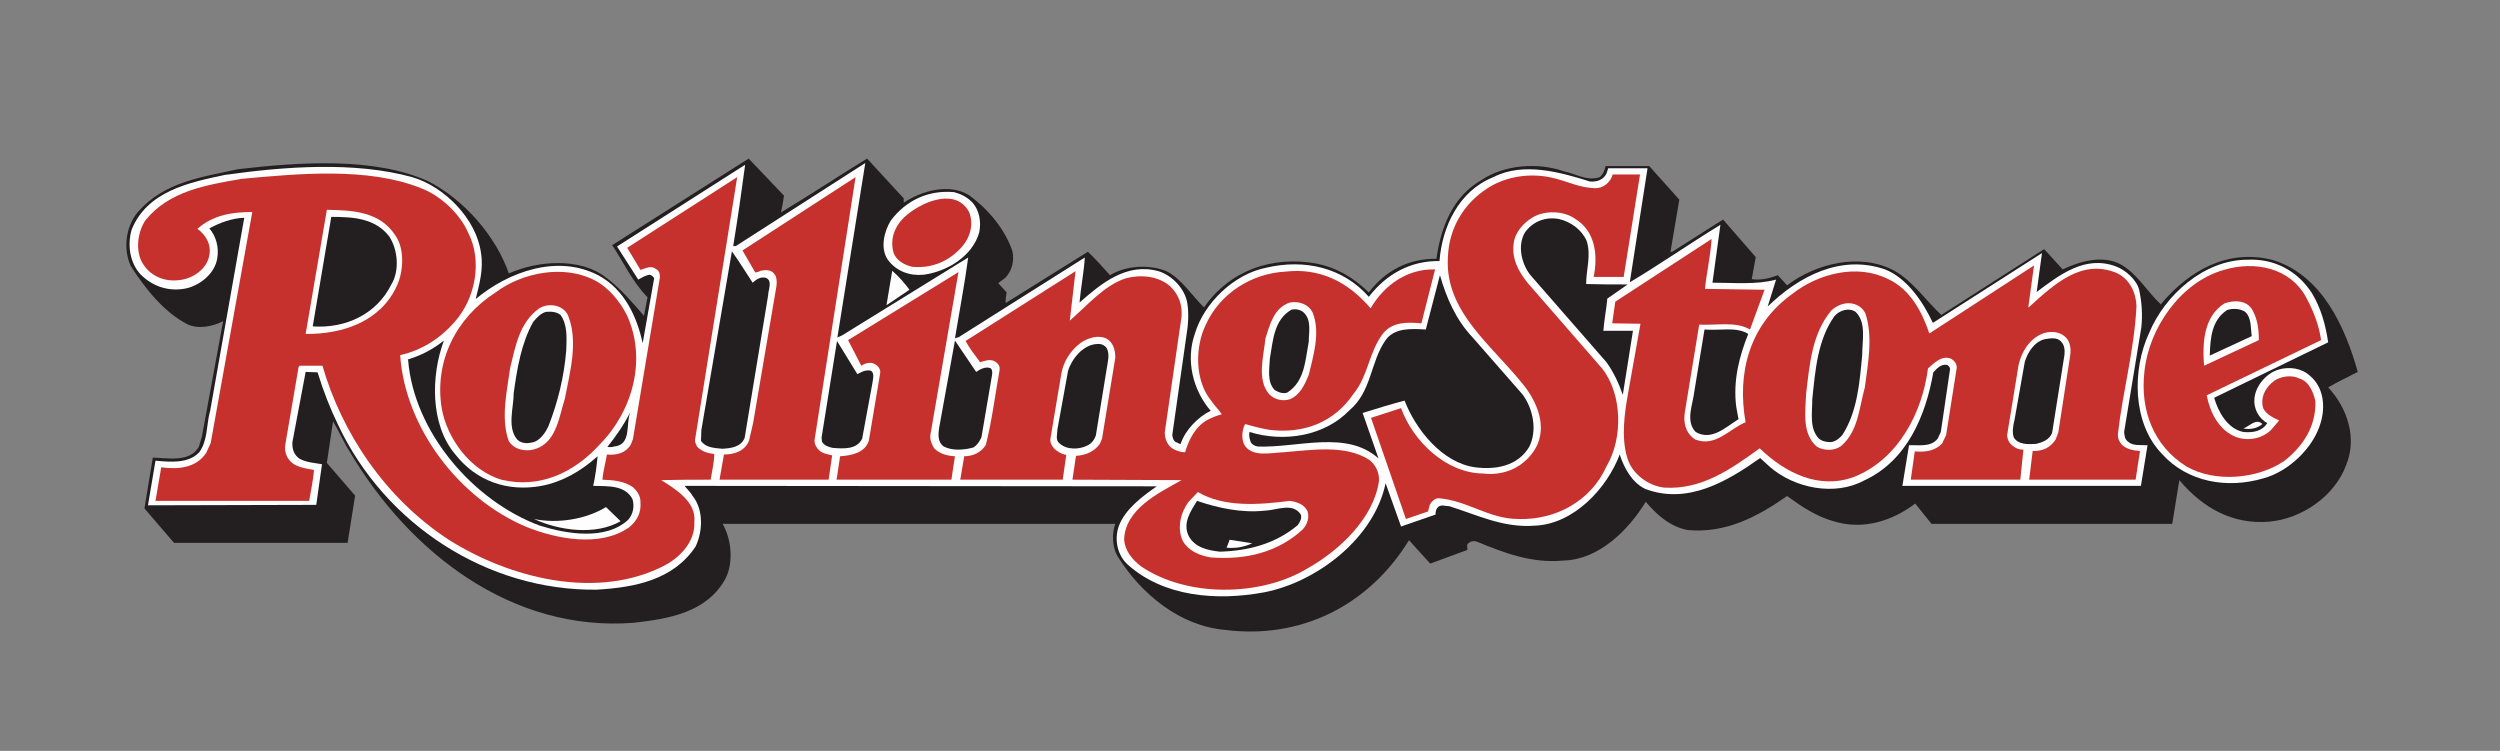 <svg version="1.2" xmlns="http://www.w3.org/2000/svg" viewBox="0 0 566 170" width="566" height="170">
	<rect x="0" y="0" width="566" height="170" fill="#808080" stroke="none"/>
	<title>rolling-stone-magazine-seeklogo-ai</title>
	<style>
		.s0 { fill: #231f20 } 
		.s1 { fill: #fefefe } 
		.s2 { fill: #c7312d } 
	</style>
	<g id="_Artboards_">
	</g>
	<g id="Layer 1">
		<g id="&lt;Group&gt;">
			<path id="&lt;Path&gt;" class="s0" d="m177.5 44.3c-0.2 1.3-0.4 2.6-0.7 3.8 6.5-3.9 13-8.2 19.5-12.2l8.3 9v1c4-2.7 10.3-4.5 14.8-1.7 4.4 3.2 8.1 7.7 9.8 12.6 0.5 2.3-0.1 4.5-1.6 6.1l-1.6 1.2 1.9 2.1c-0.1 0.8-0.3 1.7-0.2 2.4l18.6-11.6c1.7 1.6 3.4 3.5 5 5.3 3.6-2.2 8.9-2.5 12.8-0.9 3.5 1.8 5.7 5.5 8.5 8.2 5.8-8.4 15.5-11.8 25.6-9.9 4.4 0.9 8.2 3.1 11.7 6.5 3.8-5 9.1-7.7 15.3-7.6 1-7 3.6-14.1 10.3-17.9 5.1-3.4 12.7-4 18.6-1.9 2.6 0.5 5.2 2.3 8.1 1.3 0.8-0.7 1.1-1.6 1.3-2.5h9.9l6.8 7.6-2 11.8h0.4l11.5-7.3 7.4 8.5c-0.3 1.6-0.6 3.3-0.9 5 2.1 0.3 4.1-0.2 5.9-0.9l2.1 2.3c6.4-4.9 16.5-7.5 24.3-3.3 4.1 2.3 7 6.6 10.6 10l23.3-14.9 4.2 4.6c3.7-1.8 9.1-3.4 13.2-1.1 3.7 2.1 5.9 6.1 9 9 6.4-7.7 15.3-12.7 25.5-10 11.1 3.5 16.3 15.3 19.1 25.3-2.3 1.2-4.5 2.2-6.7 3.5 4.3 4.6 6.6 11.4 4.1 17.5-2.6 7.2-10.2 12.3-17.5 12.9-8.2 0.7-15-3.1-20.3-9.4l-1.6 9.9h-54.5l-3.7-4.6c-5.1 3.9-11.8 6.1-18.5 4-3.9-1.1-7.2-3.3-10.5-5.7-6.6 4.6-13.8 8.5-22.5 7.7-3.8-0.7-6.9-3.3-9.5-6.4-3.9 6.4-10.6 13.1-18.6 13.3-7.3 0.7-13.6-1.8-19.7-4.3-0.6-0.2-1.3-0.1-1.7 0.3-0.7 0.2-0.3 1.2-0.4 1.6l-8.4 3.1-4.8-5.3c-9.1 14.8-24.5 22.5-41.7 20.3-10.1-0.9-18.9-8-24.3-16.7-1.2-2-1.3-5.1-0.5-7.3h-88.9c2 3.5 2.5 8.6 0.7 12.3-4.2 7.8-12.9 9.2-20.9 10.1-27.5 2.1-50.6-15.8-64.2-38.7-1.4-2.2-2.4-4.6-3.8-6.9l-1.4 9.4 6.4 7.4-1.7 10.7h-39.3l-6.7-7.8 1.9-11.5c3.6 0.1 8.3 1.1 10.4-2.4l0.7-2.3 4.8-26.1v-0.1c-2.2 1.2-5.6 1.9-8.1 0.7-5.4-2.8-9.7-8.3-12.8-13.2-1.8-3.9-1.1-9.1 1.7-12.3 6-6.8 14.5-7.8 22.6-9.6 13.9-1.6 30.7-2.8 43 2.7 8.2 4.2 15.4 12.5 18.3 20.9 6.5-2.9 16.2-3.7 22.1 1 3.2 2.4 5.9 5.6 8.5 8.6l0.8-4.2c-3.5-3.6-5.4-7.9-8-11.8l30.9-19.6z"/>
			<path id="&lt;Path&gt;" class="s1" d="m189.6 76.4l1.1-0.5 28.5-17.6c-0.8 6-2 12.2-3 18.3l0.9-0.3 28.5-18c-0.2 3.3-0.9 6.8-1.2 10.2 5-4.4 10.7-9.1 17.9-7.1 3.2 1 6 4.1 6.5 7.2 0.4 2.4 0.2 5.1-0.2 7.4l-3.2 22.5c0.1 0.7 0.3 1.5 1.1 1.7 0.3 0.1 0.4 0.3 0.8 0.3 1-3.1 3.9-6.1 6.8-7.5-4-4.6-5.7-11.4-3.6-17.4 2.1-7.1 9-13.6 16.2-15 8.6-2 17.3-0.1 23.2 6.6 4-5.2 9.5-8.2 16-8.1 0.6-7.8 4.4-15.9 12.2-19 6.8-3.5 15.2-1.1 21.9 1 1.6 0.1 3-0.4 3.7-1.8l0.4-1.2h8.9l-4 25.7v0.1c6.9-4.1 13.6-8.8 20.5-13l-1.8 13.1c4.8 0 10 0.5 14.4-0.7l-1.9 6.1c7-6.8 16.5-11.9 26.6-8.4 5 2 8.6 7.4 10.8 12.1l24.7-15.8-1.2 8.8c5.1-3.8 10.9-8.4 17.9-5.8 2.2 0.8 4.7 3 5.3 5.3 0.6 2.7 0.8 5.7 0.5 8.5l-3.9 23.7c0.1 0.8 0.1 1.6 0.9 2.2 1.1 1 2.8 0.7 4.4 0.8l-1.5 9.2h-54l1.5-9.2c2.3-0.1 4.9 0.5 6.5-1.5l0.7-1.5 2.1-14.3c-0.1-0.5-0.4-0.8-0.8-0.9-1.2-0.2-2.2 0.8-3 1.7-1.7 9.7-5.9 20-15.7 24.5-6.7 3.6-15.8 1.7-21.3-3.1l-2.2-2c-7.5 5.3-16.4 10.6-26 7-3.1-1.5-4.8-4.8-5.8-7.8-2.9 7.7-10.4 15.7-19.1 16.1-7.3 0.6-13.3-2.5-19.5-4.4-0.9 0-1.7-0.4-2.4 0.1-0.6 0.5-0.7 1.1-0.7 1.8l-7.8 2.7-3.5-9.8c-2.6 12.5-15.6 22.4-27.5 24.7-10.8 2-22.7 1-30.8-6.2-2.4-2.1-3.2-5.7-2.1-8.8 1.4-3.8 5.4-6.8 8.6-9l-106.9-0.1c0.5 0.7 1.4 1.5 1.9 2.4 2.4 3.1 2.2 7.9 0.6 11.3-5 7.6-13.8 9.3-22.4 9.8-24.8 0.3-47.9-14.8-58.5-37.2-1.9-3.9-3.4-7.8-4.7-12l-2.7-0.1-3 15.9c-0.1 1.6 0.4 3 1.7 3.8 1.5 0.8 3.3 0.9 5 1.2-0.4 3-0.9 6.2-1.3 9.2l-38.1 0.1 1.7-10.1c3.4 0.3 7.4 0.7 9.9-1.9 2-2.7 1.6-6.4 2.5-9.5l7.7-43.6c-2.8 0.1-5.5 1.1-7.9 2.4 1.5 1.8 2.2 4.2 1.8 6.7-0.5 3.5-3.9 6.2-7.1 6.9-4 0.8-7.6-0.5-10.3-3.2-2.4-2.6-3-6.6-2-10.1 3.5-8.7 13-10.7 21.1-12.4 13.4-1.9 29.4-3.1 42.4 0.5 7.3 2.1 14.6 9.5 15.6 17.2 0.6 3.7-0.4 7.1-1.2 10.4 7.3-6.1 18.5-10.3 27.9-5.3 5.8 3.2 8.6 9.3 9.9 15.3l2.6-14.7c-0.2-0.4-0.6-0.7-1-0.8-0.9 0.1-1.7 0.6-2.6 1.1l-4.8-7.5 29-18.5c-0.8 6-1.7 12.3-2.7 18.4h0.6l29.3-18.8-6.3 39.4z"/>
			<g id="&lt;Group&gt;">
				<path id="&lt;Path&gt;" class="s2" d="m106 52.7c3.3 6.4 1.6 15-3.1 20.2-3.4 3.9-7.5 6.4-12.3 7.5 1.1 16.4 13.3 32.5 28.6 38.9 6.7 2.7 16.7 4.7 23.2 0.1 1.9-1.5 2.8-3.4 2.6-5.8 0-1.3-0.7-2.4-1.7-3.3-2-1.4-4.4-1.6-6.9-1.7 0.1-1.8 0.7-3.8 1-5.7 2.2 0.2 4.2-0.3 5.4-2.2l0.5-1.3 6.1-36.6c0-0.8-0.1-1.5-0.9-1.9-1.1-0.9-2.4-0.1-3.5 0.2l-3-5 24.9-16-9.5 59.2c-0.2 0.7 0.2 1.4 0.5 1.9 1.1 1.1 2.4 1.4 3.8 1.6 0 1.9-0.5 3.8-0.8 5.8-3.7 0-7.5 0-11.2 0.1 3.2 2 8 4.9 7.5 9.5 0.2 4.2-2.9 7.7-6.5 9.7-15.5 8.2-35.5 2.9-49.1-5.7-14.4-9.4-24.2-24.2-28.6-39.4h-5.2l-0.2 0.3-3 17.5c-0.3 1.8 0.4 3.4 1.8 4.4 1.4 0.9 3.1 1.1 4.7 1.4-0.2 2.3-0.7 4.6-1.1 7h-34.8l1.3-7.6c3.8 0.5 7.9 0.2 10.2-3.3l1-2.2 9.4-52.2v-0.1c-4.6 0-8.9 0.7-12.4 3.8 2 1.5 3.3 3.7 2.6 6.4-0.7 2.9-3.8 4.9-6.6 5.2-3.6 0.5-7-1-8.7-4.3-1.3-2.8-0.8-6.6 0.9-9.2 5.4-6.7 13.8-8 21.7-9.4 13.1-1.2 28.7-2.7 40.7 2.1 4.3 1.6 8.8 5.7 10.7 10.1z"/>
			</g>
			<g id="&lt;Group&gt;">
				<path id="&lt;Path&gt;" class="s2" d="m367.6 62.7h-6.8c1-4.9 0.4-10.3-4.1-13.1-2.6-1.9-6.8-2-9.5-0.5-2.3 1.3-4.2 3.5-4.5 6-0.5 3.5 1.1 6.4 3.2 9l16.8 19.3c4.6 5.8 4.8 15.8 1 22.2-3.5 7.8-11.5 12.2-20 11.9-6.6 0-11.5-4.2-18-4.7-0.8 0-1.6 0.7-2 1.5l-0.4 1.5-5 1.7-7.9-22.9 6.8-2.2c2.7 7.5 10.2 14.7 18.5 14.8 5 0.6 9.5-1.5 12-5.8 2.7-4.9 0.2-10.6-2.9-14.4-7.2-9-17.7-16.5-17-28.7 0.2-6.4 3.4-12.1 9-15.7 4-2.6 9.4-3.5 14.4-2.4 3.4 0.7 6.4 2.4 10.1 2.4 1.5 0 3-1.1 3.6-2.5l0.2-0.6h6.2z"/>
			</g>
			<g id="&lt;Group&gt;">
				<path id="&lt;Path&gt;" class="s2" d="m184.4 99.7c0 1 0.5 1.7 1.1 2.3 0.8 0.7 1.8 0.8 2.9 1.1l-0.8 5.5h-24.7l1-5.7c2.4 0 4.8-0.8 5.7-3.2l0.9-3.9 5.3-31.1c0.1-0.9 0.1-2.1-0.6-2.8-0.7-0.9-2-0.8-3-0.6-0.3 0.2-0.7 0.3-1.2 0.4l-2.9-5 25.6-16.6z"/>
			</g>
			<path id="&lt;Path&gt;" class="s1" d="m220.2 45.9c1.5 1.7 2 4.3 1.5 6.7-1.5 5.4-7.3 8.9-12.6 9.6-3.2 0.3-6.2-0.8-8.1-3.4-1.8-2.6-0.8-6.5 0.7-8.9 3.5-4.6 8.5-6.9 14.3-6.4 1.5 0.4 3 1.1 4.2 2.4z"/>
			<g id="&lt;Group&gt;">
				<path id="&lt;Path&gt;" class="s2" d="m219.4 48c1.2 3 0.1 6.2-2.1 8.4-2.9 3-6.7 4.4-10.8 4-1.7-0.4-3.6-1.4-4.2-3.2-1-3.5 0.6-6.8 3.6-9 3.5-2.7 10.6-5.6 13.5-0.2z"/>
			</g>
			<path id="&lt;Path&gt;" class="s1" d="m89.5 53.3c2.1 2.9 1.9 8 0.4 11.3-3.6 8.1-12.2 11.1-20.7 11l4.8-28.1c5.9 0.1 12 0.4 15.5 5.8z"/>
			<path id="&lt;Path&gt;" class="s0" d="m88.1 53.5c2 3 2.4 7.8 0.5 10.9-3.3 6.7-10.3 10-17.8 9.5l4.2-24.8c5 0 9.9 0.3 13.1 4.4z"/>
			<path id="&lt;Path&gt;" class="s0" d="m359.2 54.5c1.1 3.2-0.1 6.6-0.1 9.8 3.1 0.1 6.2 0.1 9.4 0.1l-4.6 3.2c-0.2 2.3-0.7 4.7-0.9 7.3h6.7l-2.3 14.5c-0.8-2.4-2.1-5.2-3.7-7.4l-17.2-19.7c-2-2.5-3-6.6-1.3-9.6 1.8-2.6 4.8-3.7 7.8-3.1 2.6 0.6 5.1 2.4 6.2 4.9z"/>
			<g id="&lt;Group&gt;">
				<path id="&lt;Path&gt;" class="s2" d="m386 65.4l13.5 0.2-3.3 9c-3.2-1.9-7.6-0.9-11.5-1.1l-3.2 19.5c-0.5 2.6 0.1 5.1 2.3 6.5 4.6 1.8 7.7-2.4 11.4-3.9-2-11.2 0.9-22.1 10.5-29 5.8-4.6 14.7-7 21.8-3.4 5 2.3 7.7 7.5 9.3 12.3l23.7-15.4-1.3 9.5 0.2-0.1c5.6-5.1 11.9-11 19.8-7.7 3 1.4 4.4 4.5 4.5 7.5-0.5 10.1-3.1 19.2-4.2 28.9-0.1 1 0.3 1.8 0.9 2.5 1.1 1 2.5 1.3 4.1 1.4-0.3 2.2-0.7 4.3-1 6.5h-24.1q0.4-3.2 0.8-6.5c2.1 0.1 4-0.7 5.2-2.6l0.6-1.6 2.7-17.5c0.2-1.4 0-2.8-0.8-3.8-1.3-1.5-3.3-1.7-5.1-1.2-3.6 1.2-5.6 5-6 8.5l-2.4 14.7c0.1 0.9 0.4 1.6 1.1 2.2 0.7 0.6 1.5 1 2.6 1l-0.7 6.8h-24.8l0.9-6.4c2.4 0.2 4.6-0.1 6.2-1.8l0.9-1.9 2.4-15.2c0.1-0.9-0.6-1.7-1.3-2.1-2.1-0.8-3.7 0.9-5.2 2.2-1.3 10-6.7 20.6-16.8 24.6-8 2.9-15.6-1-21.3-6.5-6.5 4.7-13.1 9.4-21.6 8.9-3.7-0.4-7.4-3.2-8.4-6.8-1.4-4.6-0.6-10.1 0.2-14.6l2.8-15.7-6.4-0.1 0.7-4.9 21.8-14.2c-0.2 3.6-1.1 7.5-1.5 11.3z"/>
			</g>
			<path id="&lt;Path&gt;" class="s0" d="m170.4 64c0.9-0.8 1.8-1.4 3-1.1 1.6 0.7 0.5 2.7 0.5 4l-5.3 32.2c-0.8 2.1-3.1 2.4-5.1 2.5-1.8-0.2-3.7-0.2-4.8-1.8l0.1-2.5 6.9-40.4c1.6 2.2 3.1 4.7 4.7 7.1z"/>
			<path id="&lt;Path&gt;" class="s1" d="m523.5 66.5c2 3.4 3 7 3.6 11l-25.7 12.5-0.1 0.1c0.9 3.1 3 7 6.6 7.7 2.1 0.2 4.2-0.1 5.4-2-1.9-1.1-3.1-3.2-2.9-5.5 0.2-2.9 2.7-5.8 5.4-6.6 2.5-0.8 5.4-0.3 7.2 1.4 3.1 2.6 3.5 7 2.4 10.6-1.6 5.7-7.3 11.1-13 12.6-8.1 2.4-17.1 0.9-22.9-5.5-6.8-7-6.8-19.2-2.9-27.5 3.6-8.6 12.5-16.5 22.2-16.5 6.1-0.3 11.4 2.5 14.7 7.7z"/>
			<g id="&lt;Group&gt;">
				<path id="&lt;Path&gt;" class="s2" d="m522.2 67.5c1.6 3 2.8 6.1 3.3 9.5l-25.9 12.5c0.7 3.7 2.7 8 6.8 9.5 2.7 0.9 5.8 0.3 7.8-1.7l1.8-2.1c-1.5-0.7-3.7-1.7-3.8-3.7-0.2-2.2 1-4 2.7-5.3 1.5-1 3.9-1.4 5.7-0.5 2.2 0.7 3.1 3 3.6 5.1 0.2 5.6-2.7 10.2-7.1 13.6-6.1 4.1-15.7 4.9-22.1 1.2-7.5-4.7-10.5-12.8-9.5-21.5 1-9.7 8.1-20.2 18-23 7-2.1 15.1-0.5 18.7 6.4z"/>
			</g>
			<g id="&lt;Group&gt;">
				<path id="&lt;Path&gt;" class="s2" d="m321.8 73.2c-3.3-0.3-6.5-0.3-8.6 2.2-3.3 4.2-3.4 9.7-6.8 13.8-4.4 6.5-11.4 9.1-19.1 8.1-1.8-0.3-3.7-0.8-5.4-1.3-0.7 1.2-0.9 3.3-0.2 4.7 1.8 2.9 5.9 1.8 8.8 1.7 6.5-0.5 14-1.8 19.5 1.7 1.5 1.2 2.3 2.9 2.2 4.8-1.2 8.4-8.9 15.7-16.2 19.8-10.6 6.4-27.3 6.6-37.7-0.5-2.1-1.6-3.6-3.6-3.8-6 0.2-7 7.9-10.6 13-13.5l-24.7-0.1 0.8-5.4c2.1-0.1 4.1-0.9 5.4-2.7l0.5-1.2 3-18.3c0-1.7-0.4-3.5-2.1-4.4-1.8-0.8-4.1-0.1-5.7 1-2.3 1.7-3.9 4.2-4.4 6.9l-2.5 14.9c-0.1 0.9 0.4 1.6 0.9 2.2 0.8 0.7 1.6 1.2 2.7 1.4l-0.8 5.6h-23.2l0.9-5.3c2 0 3.9-0.9 4.9-2.6 1.4-5.6 2.1-11.3 3.1-16.9 0.2-1-0.5-1.7-1.3-2.1-1-0.4-2.1 0-3.1 0.3-1.1-1.5-2.4-3.1-3.3-4.8l24.9-15.8-1.3 11.2c4-3.5 7.8-8 12.7-9.6 3.4-0.9 7.4-0.5 10 1.8 2 1.9 2.8 4.2 2.6 6.9l-3.8 26.2c0 1.6 0.7 3.2 2.2 3.9 0.7 0.3 1.5 0.6 2.4 0.6 0.8-2.7 2.2-5.7 5-7.3 1.1-0.6 2.2-1 3.3-1.3-0.6-1-1.7-2-2.4-3.1-3.7-4.5-3.7-12.1-1.2-17.2 3.2-7.1 10.4-11.6 18-12 7.8-0.9 14.2 2.3 19.3 8.3 3.1-5.3 8.4-9 14.6-8.8z"/>
			</g>
			<path id="&lt;Path&gt;" class="s1" d="m205.9 65.6l-5.2 3.5 1.3-7.8c1.5 1.3 2.8 2.8 3.9 4.3z"/>
			<g id="&lt;Group&gt;">
				<path id="&lt;Path&gt;" class="s2" d="m141.9 71.3c4.6 9.9 1.4 21.7-6.1 29.3-5.8 6.4-13.6 10.1-22.3 8-7-2.1-12.3-9.3-13.5-16.2-1.7-10.6 3.2-20.4 12.2-26.2 6-4.5 15.5-6.4 22.5-2.7 3.1 1.6 5.7 4.8 7.2 7.8z"/>
			</g>
			<g id="&lt;Group&gt;">
				<path id="&lt;Path&gt;" class="s2" d="m210.7 98.1c-0.3 1.3 0.2 2.4 0.8 3.4 1.3 1.3 3 1.7 4.7 1.8-0.3 1.7-0.5 3.5-0.8 5.3h-26l0.8-5.3c2.7-0.2 5.6-0.8 6.5-3.5l2.6-15.5c0-0.8-0.5-1.5-1.3-1.9-0.9-0.5-2.1-0.2-3 0.4l-3-5.8 25-15.4z"/>
			</g>
			<path id="&lt;Path&gt;" class="s0" d="m333.5 76.5l11.2 12.8c2.4 3.2 3.4 8.2 1.5 11.9-2.6 4.3-7.5 5.2-12.2 4.6-7.5-1-13.5-8.6-16-15.1-3.1 0.8-6.3 1.8-9.5 2.8l3.6 10.3c-7.2-6.5-18.2-2.4-27.3-2.7-0.7-0.1-1.5-0.5-1.7-1.2-0.2-0.6-0.4-1.4-0.2-2.1 7.7 2.4 16.9 1 22.6-4.9 5.1-4.3 4.7-10.9 8.2-15.9 2-2.8 5.7-2.6 9.1-2.4l3.2-12.3c1.5 5.2 3.6 10.1 7.5 14.2z"/>
			<path id="&lt;Path&gt;" class="s1" d="m510 70.3c1.1 2 1.4 4.2 1.4 6.7l-12.4 5.8c-0.4-5.2-0.1-11.1 4.6-14.1 2.1-0.8 5.2-0.8 6.4 1.6z"/>
			<path id="&lt;Path&gt;" class="s1" d="m297.2 70.8c1.8 4.6 0.1 9.8-0.9 14.1-0.9 2.1-1.9 4.5-4.3 5.5-1.6 0.5-3.5 0.1-4.7-1.2-2.8-3.3-1.2-8.6-0.8-12.6 1-3.1 1.9-6.9 5.5-8.1 2.1-0.4 4.3 0.4 5.2 2.3z"/>
			<path id="&lt;Path&gt;" class="s1" d="m422.3 70.9c1.8 5.2 0.6 11.5-0.1 16.8-1.3 4.7-1.5 10-5.4 13.3-1.5 1.1-3.9 1.1-5.5 0.1-3.3-2.9-2.6-7.7-2.4-11.9 0.8-6.7 1.3-13.6 5.7-18.9 1.4-1.3 3.5-2.1 5.4-1.4 0.9 0.3 1.8 1 2.3 2z"/>
			<path id="&lt;Path&gt;" class="s1" d="m128.6 71.4c2.4 6 0.4 12.9-0.7 18.8-1.4 4.4-2 10.8-7.8 11.7-1.8 0.2-3.8-0.3-4.9-2-1.9-5.2-0.4-11.4 0.3-16.6 1.2-4.9 2.1-10.3 6.6-13.5 2.1-1.3 5.4-0.8 6.5 1.6z"/>
			<path id="&lt;Path&gt;" class="s0" d="m508.3 70.6c1.5 1.4 1.2 3.6 1.5 5.5l-9.5 4.4c0.1-3.9 0.4-8 3.9-10.3 1.2-0.4 2.9-0.4 4.1 0.4z"/>
			<path id="&lt;Path&gt;" class="s0" d="m295.1 70.7c1.9 1.7 1.2 4.5 1.2 6.7-0.8 4.2-0.9 9-4.9 11.5-1 0.3-2-0.1-2.8-0.6-1.8-1.8-1.2-4.8-1.1-7.1 0.7-4.1 0.9-8.8 4.9-11.1 1-0.2 2 0 2.7 0.6z"/>
			<path id="&lt;Path&gt;" class="s0" d="m420.1 70.6c2.5 2.4 1.5 6.5 1.5 9.8-0.6 6.4-1.1 12.8-4.5 18.1-0.7 0.8-1.6 1.5-2.6 1.6-1 0-2-0.2-2.7-0.8-2.2-2.3-1.5-5.8-1.5-8.9 0.7-6.7 1.2-13.4 5-18.8 1.2-1.4 3.3-2 4.8-1z"/>
			<path id="&lt;Path&gt;" class="s0" d="m126.9 71.3c1.6 2.2 1.4 5.2 1.3 8-0.5 6.1-1.9 11.7-4 17.1-0.7 1.6-2.1 3.6-3.9 3.8-1.2 0.3-2.5 0.1-3.3-0.8-2.2-2.8-0.7-7.1-0.7-10.4 0.8-5.7 1.7-11.2 4.4-16.1 0.8-1 1.9-2.1 3-2.3 1.2-0.1 2.3 0 3.2 0.7z"/>
			<path id="&lt;Path&gt;" class="s0" d="m395.8 75.6c-2 5-3.5 10.6-2.7 16.6l0.5 2.7c-2.9 1.8-6.1 5-9.7 2.9-2.4-2.5-0.6-6.3-0.3-9.2l2.3-14c3.4 0.3 7.2-0.7 9.9 1z"/>
			<path id="&lt;Path&gt;" class="s0" d="m466.6 77.3c0.8 0.8 0.9 1.9 0.8 3l-2.8 17.7c-0.6 1.6-2.3 2.2-3.7 2.5-1.8 0.1-4 0.2-5-1.5-0.4-1.3-0.1-2.8 0.2-4l2.3-13c0.6-2.1 2.1-4.6 4.5-5.2 1.2-0.2 2.8-0.5 3.7 0.5z"/>
			<path id="&lt;Path&gt;" class="s0" d="m103.1 102.9c4.8 6.1 11.9 8.5 19.5 7.1 4.7-0.9 8.9-3.3 12.7-6.7-0.2 2.1-0.5 4.5-1 6.7 3.4 0.1 7.2-0.2 8.9 3 0.5 1.7 0.1 3.5-1 4.7-5.1 4.7-13.9 3.2-20 1.3-15.1-5.6-28.5-21.2-29.8-37.5l-0.1-0.1c3-0.9 5.7-2.3 8.2-4.3-2.9 7.8-3.2 19 2.6 25.8z"/>
			<path id="&lt;Path&gt;" class="s0" d="m221 84.2c0.9-0.6 2-1.2 3.1-0.9 0.6 0.2 0.6 1 0.5 1.6l-2.4 14.1c-0.4 0.9-0.9 1.7-1.8 2.3-2.1 0.6-4.8 0.8-6.7-0.2-1.4-0.9-1.3-2.7-1.1-4.1l3.6-19.9z"/>
			<path id="&lt;Path&gt;" class="s0" d="m194.1 84.7c1-0.5 1.8-1 3-0.8 1 0.5 0.5 2 0.4 2.9l-2.3 12.5c-1.2 2.5-4.2 2.3-6.7 2.1-0.9-0.2-1.9-0.5-2.4-1.4l-0.1-0.9 3.5-21.9z"/>
			<path id="&lt;Path&gt;" class="s0" d="m250.4 78.6c0.7 0.9 0.6 2.4 0.4 3.4l-2.7 16.6c-0.3 0.9-1 1.9-2 2.3-1.8 0.9-4.7 1-6.3-0.6-0.9-0.7-0.4-2.1-0.4-3.1l2.4-13.2c0.8-2.7 3.3-5.8 6.3-6.1 0.9-0.1 1.6 0 2.3 0.7z"/>
			<path id="&lt;Path&gt;" class="s0" d="m139 101.1c-0.5 0.2-1 0.1-1.5 0.1 2-2.5 3.8-5.1 5.2-7.9-1.1 2.7 0.4 7.4-3.7 7.8z"/>
			<path id="&lt;Path&gt;" class="s1" d="m512.2 96c-1.1 1-2.8 1.3-4.3 1 1.4-0.5 2.9-2.4 4.3-1z"/>
			<path id="&lt;Path&gt;" class="s1" d="m292 113.4c1.5 0.2 3.2 0.7 4 2.3 0.5 1.4 0 3-1.1 4.2-5.7 5.2-12.9 6.9-20.8 6.3-2.3-0.4-4.9-1.3-6.3-3.7-1.4-2.9-0.5-6.5 1.3-8.9l2.1-2.2c5.9 3.5 13.8 2.9 20.8 2z"/>
			<path id="&lt;Path&gt;" class="s0" d="m286.5 115.6c2.6-0.1 6.2-1.9 8 0.9 0.3 0.8-0.2 1.7-0.7 2.4-4.9 4.1-10.9 5.8-17.6 6-2.7-0.3-5.7-0.9-7.1-3.6-1.4-2.9 0.5-5.6 1.9-7.9 4.8 1.6 10 2.8 15.5 2.2z"/>
			<path id="&lt;Path&gt;" class="s1" d="m140.5 118c-5.7 3.3-14 2.1-19.6-0.5 5.3 1.1 11.7 0.1 16.3-2.7z"/>
			<path id="&lt;Path&gt;" class="s1" d="m283.5 123c-1.7 0.8-3.7 1.2-5.8 1l0.7-1.8z"/>
		</g>
	</g>
</svg>